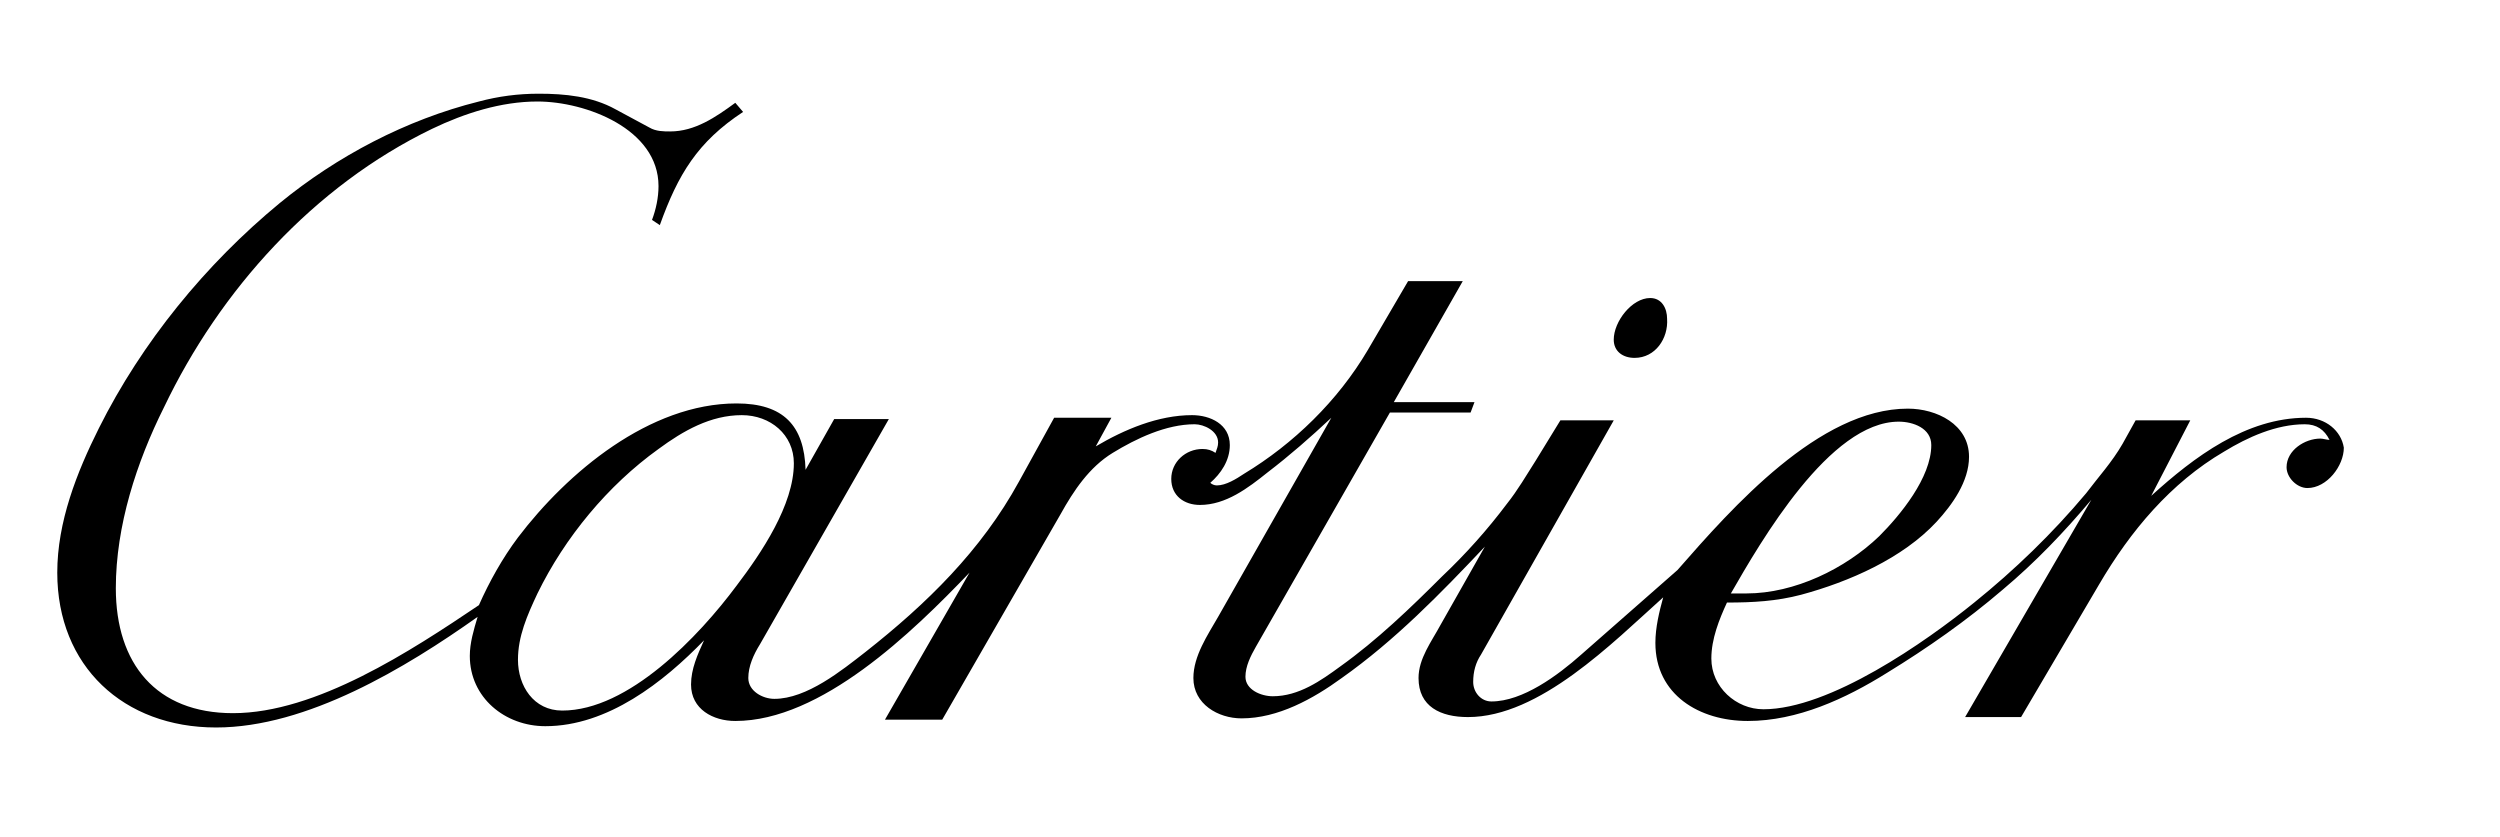 <?xml version="1.0" encoding="utf-8"?>
<!-- Generator: Adobe Illustrator 26.5.0, SVG Export Plug-In . SVG Version: 6.00 Build 0)  -->
<svg version="1.2" baseProfile="tiny" id="Layer_1" xmlns="http://www.w3.org/2000/svg" xmlns:xlink="http://www.w3.org/1999/xlink"
	 x="0px" y="0px" viewBox="0 0 192.1 64.3" overflow="visible" xml:space="preserve">
<g>
	<path fill-rule="evenodd" d="M177.2,32.1c-4.6,0-8.6,3-11.9,6l3-5.8h-4.2l-1,1.8c-0.8,1.4-1.9,2.6-2.8,3.8
		c-2.6,3.1-5.5,5.9-8.6,8.4c-3.7,3-11.1,8.2-16.2,8.2c-2.1,0-4-1.7-4-3.9c0-1.5,0.6-3,1.2-4.3c2,0,3.8-0.1,5.7-0.6
		c3.7-1,7.8-2.8,10.4-5.6c1.2-1.3,2.5-3.1,2.5-5c0-2.5-2.5-3.7-4.7-3.7c-6.8,0-13.5,7.6-17.7,12.4l-7.4,6.5
		c-1.8,1.6-4.5,3.6-6.9,3.6c-0.8,0-1.4-0.7-1.4-1.5c0-0.8,0.2-1.5,0.6-2.1l10.2-18h-4.1l-1.9,3.1c-0.7,1.1-1.4,2.3-2.2,3.3
		c-1.5,2-3.2,3.9-5,5.6c-2.4,2.4-5,4.9-7.8,6.9c-1.5,1.1-3.2,2.3-5.2,2.3c-0.9,0-2.1-0.5-2.1-1.5c0-0.8,0.4-1.6,0.8-2.3l10.3-18h6.2
		l0.3-0.8h-6.2l5.3-9.3h-4.2l-3.1,5.3c-2.3,3.9-5.7,7.2-9.5,9.5c-0.6,0.4-1.4,0.9-2.1,0.9c-0.2,0-0.4-0.1-0.5-0.2
		c0.8-0.7,1.5-1.7,1.5-2.9c0-1.6-1.5-2.3-2.9-2.3c-2.6,0-5.2,1.1-7.4,2.4l1.2-2.2H81l-2.7,4.9c-2.9,5.3-7.1,9.4-11.8,13.1
		c-1.8,1.4-4.5,3.6-7,3.6c-0.9,0-2-0.6-2-1.6c0-0.9,0.4-1.8,0.9-2.6l9.9-17.3h-4.2l-2.2,3.9c-0.1-3.4-1.7-5.1-5.3-5.1
		c-6.7,0-13,5.3-16.8,10.3c-1.2,1.6-2.2,3.4-3,5.2c-5.2,3.5-12.5,8.3-18.9,8.3c-5.9,0-9-3.8-9-9.6c0-4.8,1.6-9.7,3.7-13.9
		c4.3-9,11.5-17,20.6-21.4c2.5-1.2,5.3-2.1,8.1-2.1c3.7,0,9.3,2.1,9.3,6.5c0,0.9-0.2,1.8-0.5,2.6l0.6,0.4c1.4-3.9,2.9-6.4,6.4-8.7
		l-0.6-0.7c-1.5,1.1-3.1,2.2-5,2.2c-0.5,0-1.1,0-1.6-0.3l-2.6-1.4c-1.8-1-3.9-1.2-5.9-1.2c-1.6,0-3.1,0.2-4.6,0.6
		c-5.6,1.4-10.9,4.2-15.3,7.8c-5.7,4.7-10.6,10.7-13.9,17.3c-1.7,3.4-3.2,7.2-3.2,11.1c0,7.2,5.1,11.9,12.2,11.9
		c7,0,14.6-4.6,20.1-8.5c-0.3,1-0.6,2-0.6,3c0,3.2,2.7,5.4,5.8,5.4c4.8,0,9.1-3.4,12.2-6.6c-0.5,1.1-1,2.2-1,3.4
		c0,1.9,1.7,2.8,3.4,2.8c6.6,0,13.6-6.8,18-11.4l-6.5,11.3h4.4l9.1-15.8c1-1.8,2.2-3.6,4-4.7c1.8-1.1,4.1-2.2,6.3-2.2
		c0.7,0,1.8,0.5,1.8,1.4c0,0.3-0.1,0.5-0.2,0.8c-0.3-0.2-0.6-0.3-1-0.3c-1.3,0-2.4,1-2.4,2.3c0,1.3,1,2,2.2,2c2,0,3.7-1.3,5.2-2.5
		c1.7-1.3,3.3-2.7,4.9-4.2l-8.7,15.3c-0.8,1.4-1.9,3-1.9,4.7c0,2,1.9,3.1,3.7,3.1c2.8,0,5.5-1.5,7.7-3.1c4.1-2.9,7.6-6.5,11-10.1
		l-3.4,6c-0.7,1.3-1.7,2.6-1.7,4.1c0,2.2,1.7,3,3.8,3c5.5,0,11.1-5.7,15-9.2c-0.3,1.1-0.6,2.3-0.6,3.5c0,4,3.4,6,7.1,6
		c3.8,0,7.5-1.7,10.7-3.7c3.1-1.9,6.1-4,8.9-6.4c2.5-2.1,4.7-4.4,6.8-6.9l-9.7,16.7h4.3l6-10.2c2.4-4.1,5.5-7.8,9.6-10.2
		c1.8-1.1,4-2.1,6.2-2.1c0.9,0,1.5,0.4,1.9,1.2c-0.2,0-0.5-0.1-0.7-0.1c-1.2,0-2.6,0.9-2.6,2.2c0,0.8,0.8,1.6,1.6,1.6
		c1.5,0,2.8-1.7,2.8-3.1C179.9,33.1,178.7,32.1,177.2,32.1z M145.9,32.4c1.1,0,2.5,0.5,2.5,1.8c0,2.5-2.4,5.4-4,7
		c-2.6,2.5-6.5,4.4-10.2,4.4c-0.4,0-0.8,0-1.2,0C135.3,41.6,140.6,32.4,145.9,32.4z M43.2,54.6c-2.2,0-3.4-1.9-3.4-3.9
		c0-1.8,0.7-3.4,1.5-5.1c2.1-4.3,5.4-8.3,9.3-11.1c1.9-1.4,4-2.6,6.4-2.6c2.2,0,4,1.5,4,3.7c0,3.2-2.5,6.9-4.4,9.4
		C53.7,48.9,48.3,54.6,43.2,54.6z"/>
	<path fill-rule="evenodd" d="M125.6,27.5c-0.9,0-1.6-0.5-1.6-1.4c0-1.4,1.4-3.2,2.8-3.2c0.9,0,1.3,0.8,1.3,1.6
		C128.2,26,127.2,27.5,125.6,27.5L125.6,27.5z"/>
</g>
</svg>
